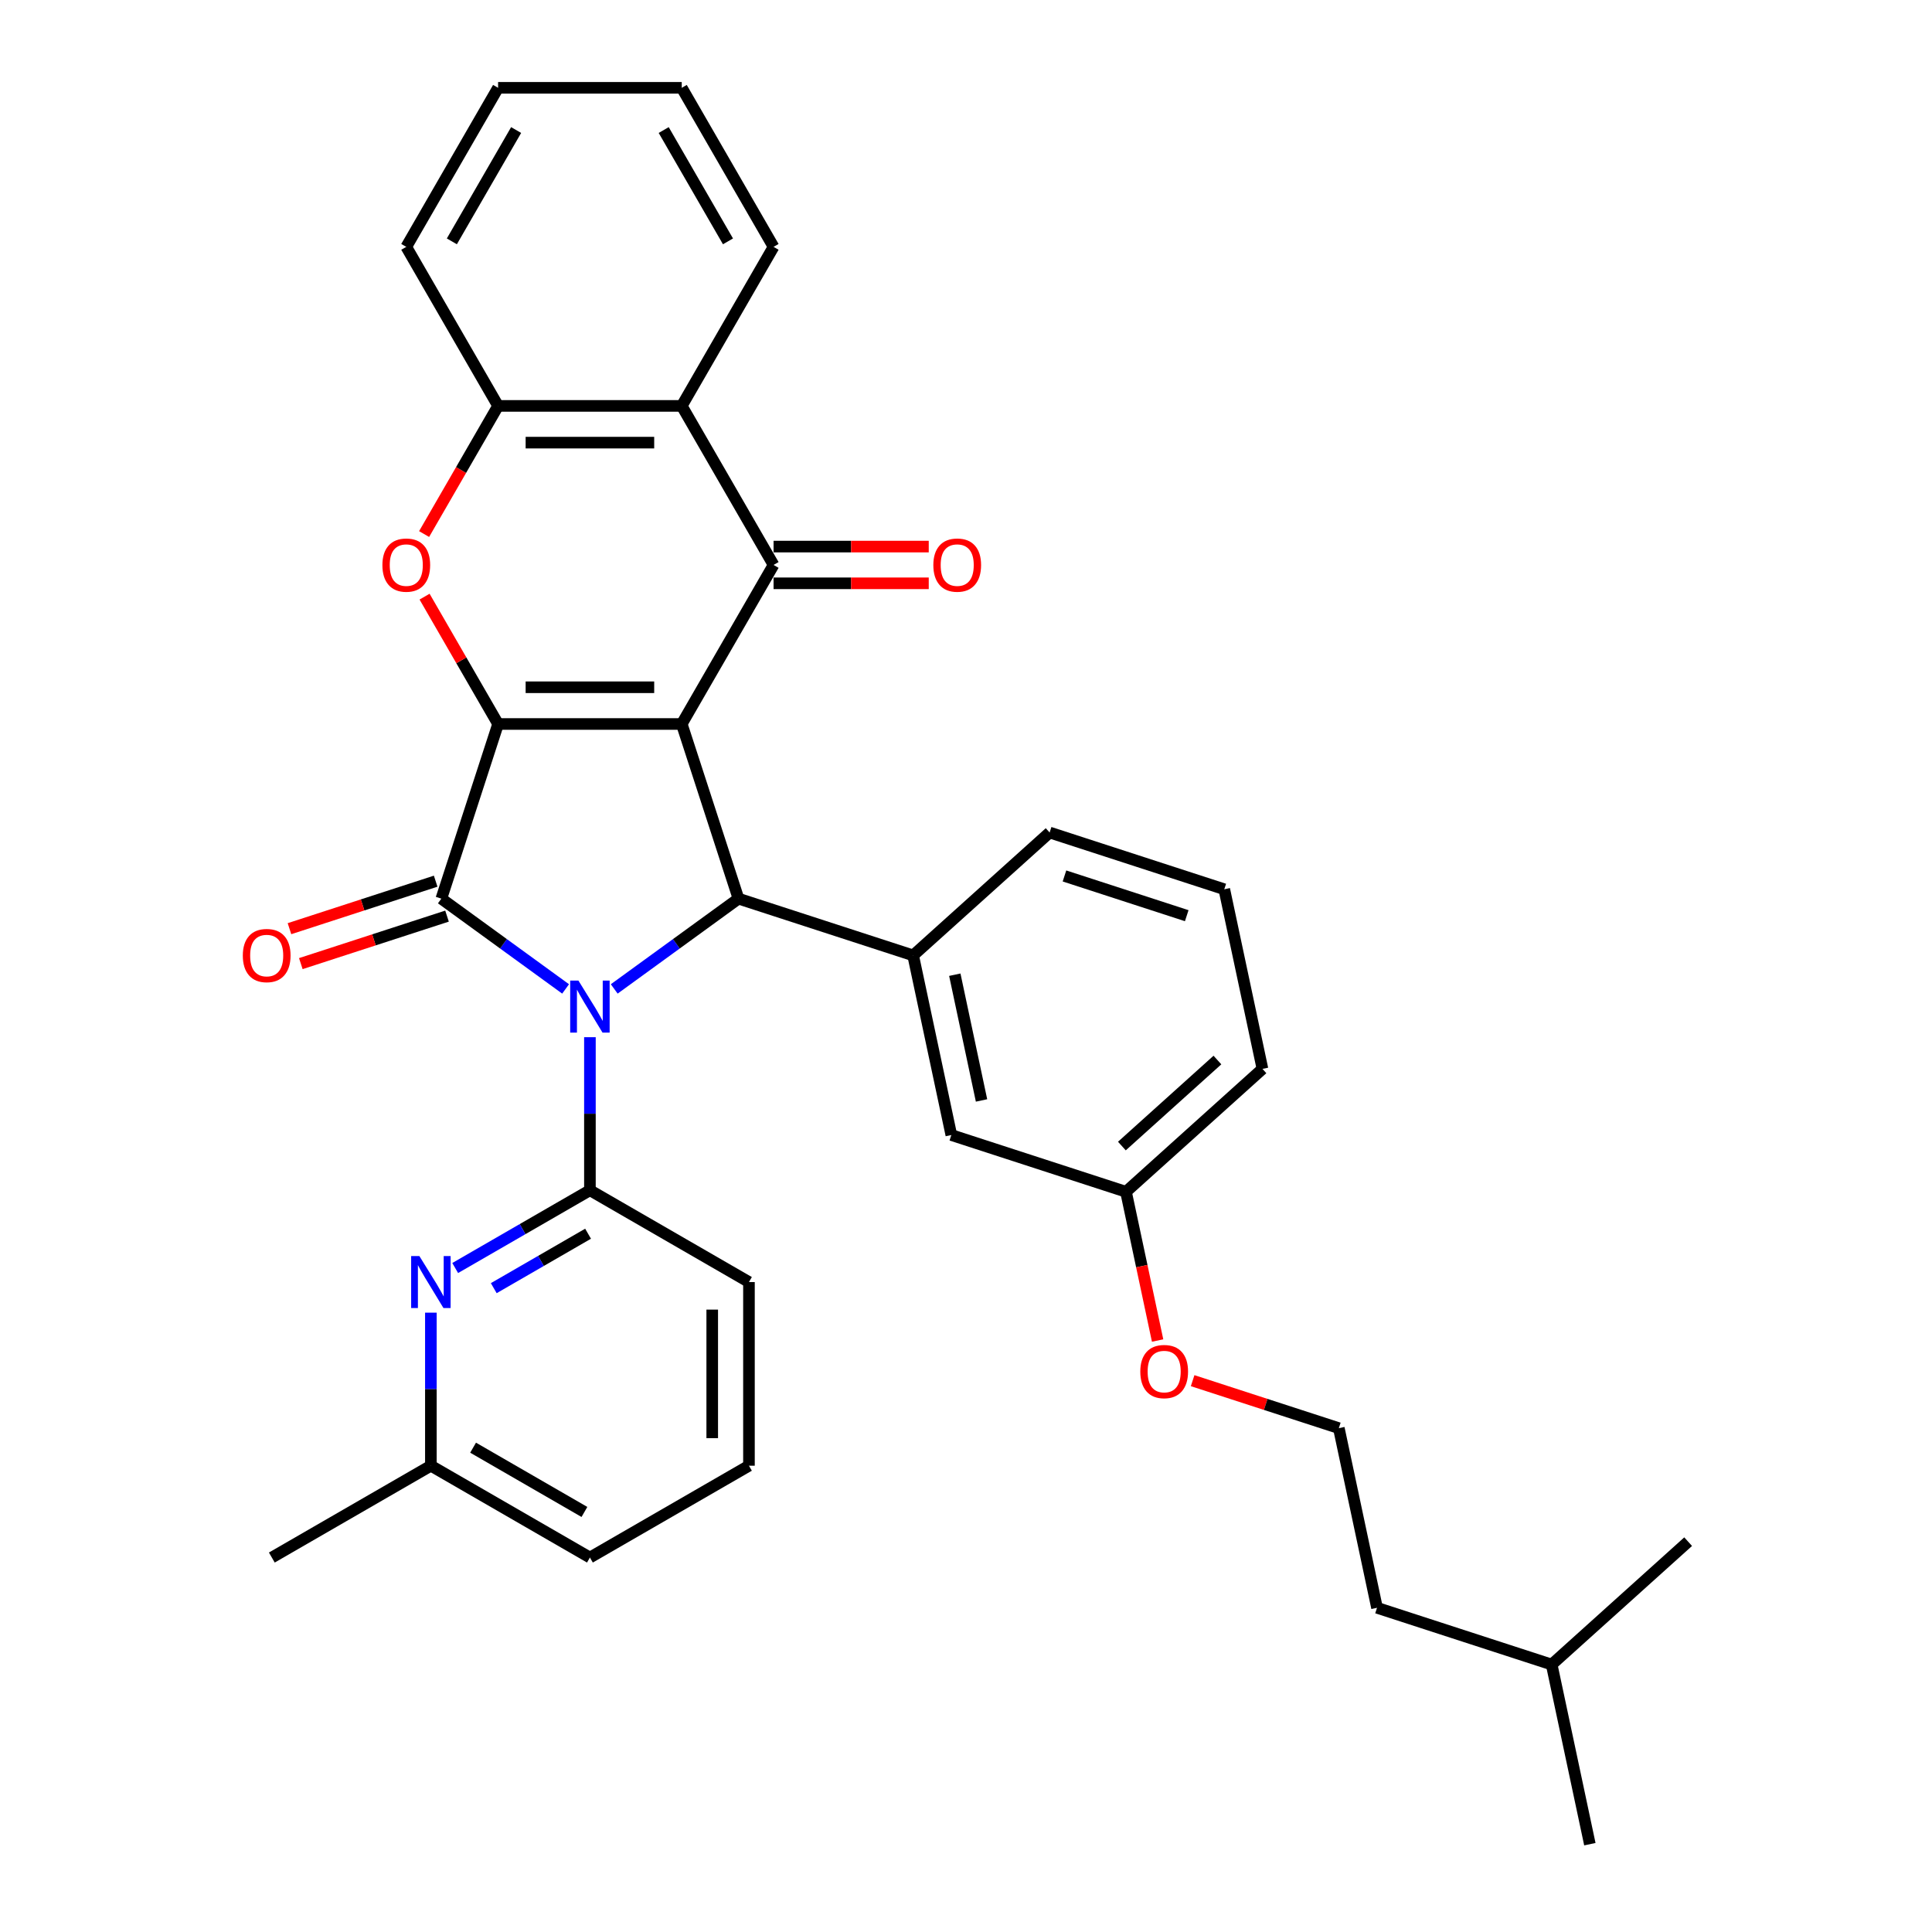 <?xml version='1.0' encoding='iso-8859-1'?>
<svg version='1.1' baseProfile='full'
              xmlns='http://www.w3.org/2000/svg'
                      xmlns:rdkit='http://www.rdkit.org/xml'
                      xmlns:xlink='http://www.w3.org/1999/xlink'
                  xml:space='preserve'
width='1000px' height='1000px' viewBox='0 0 1000 1000'>
<!-- END OF HEADER -->
<rect style='opacity:1.0;fill:#FFFFFF;stroke:none' width='1000' height='1000' x='0' y='0'> </rect>
<path class='bond-1' d='M 352.868,374.736 L 257.813,374.736' style='fill:none;fill-rule:evenodd;stroke:#000000;stroke-width:6px;stroke-linecap:butt;stroke-linejoin:miter;stroke-opacity:1' />
<path class='bond-1' d='M 338.61,355.725 L 272.071,355.725' style='fill:none;fill-rule:evenodd;stroke:#000000;stroke-width:6px;stroke-linecap:butt;stroke-linejoin:miter;stroke-opacity:1' />
<path class='bond-3' d='M 352.868,374.736 L 382.241,465.138' style='fill:none;fill-rule:evenodd;stroke:#000000;stroke-width:6px;stroke-linecap:butt;stroke-linejoin:miter;stroke-opacity:1' />
<path class='bond-4' d='M 352.868,374.736 L 400.395,292.415' style='fill:none;fill-rule:evenodd;stroke:#000000;stroke-width:6px;stroke-linecap:butt;stroke-linejoin:miter;stroke-opacity:1' />
<path class='bond-0' d='M 317.925,511.867 L 350.083,488.503' style='fill:none;fill-rule:evenodd;stroke:#0000FF;stroke-width:6px;stroke-linecap:butt;stroke-linejoin:miter;stroke-opacity:1' />
<path class='bond-0' d='M 350.083,488.503 L 382.241,465.138' style='fill:none;fill-rule:evenodd;stroke:#000000;stroke-width:6px;stroke-linecap:butt;stroke-linejoin:miter;stroke-opacity:1' />
<path class='bond-5' d='M 305.34,536.847 L 305.34,576.456' style='fill:none;fill-rule:evenodd;stroke:#0000FF;stroke-width:6px;stroke-linecap:butt;stroke-linejoin:miter;stroke-opacity:1' />
<path class='bond-5' d='M 305.34,576.456 L 305.34,616.066' style='fill:none;fill-rule:evenodd;stroke:#000000;stroke-width:6px;stroke-linecap:butt;stroke-linejoin:miter;stroke-opacity:1' />
<path class='bond-33' d='M 292.755,511.867 L 260.597,488.503' style='fill:none;fill-rule:evenodd;stroke:#0000FF;stroke-width:6px;stroke-linecap:butt;stroke-linejoin:miter;stroke-opacity:1' />
<path class='bond-33' d='M 260.597,488.503 L 228.439,465.138' style='fill:none;fill-rule:evenodd;stroke:#000000;stroke-width:6px;stroke-linecap:butt;stroke-linejoin:miter;stroke-opacity:1' />
<path class='bond-2' d='M 257.813,374.736 L 228.439,465.138' style='fill:none;fill-rule:evenodd;stroke:#000000;stroke-width:6px;stroke-linecap:butt;stroke-linejoin:miter;stroke-opacity:1' />
<path class='bond-6' d='M 257.813,374.736 L 238.785,341.779' style='fill:none;fill-rule:evenodd;stroke:#000000;stroke-width:6px;stroke-linecap:butt;stroke-linejoin:miter;stroke-opacity:1' />
<path class='bond-6' d='M 238.785,341.779 L 219.757,308.822' style='fill:none;fill-rule:evenodd;stroke:#FF0000;stroke-width:6px;stroke-linecap:butt;stroke-linejoin:miter;stroke-opacity:1' />
<path class='bond-11' d='M 225.502,456.098 L 187.667,468.391' style='fill:none;fill-rule:evenodd;stroke:#000000;stroke-width:6px;stroke-linecap:butt;stroke-linejoin:miter;stroke-opacity:1' />
<path class='bond-11' d='M 187.667,468.391 L 149.832,480.685' style='fill:none;fill-rule:evenodd;stroke:#FF0000;stroke-width:6px;stroke-linecap:butt;stroke-linejoin:miter;stroke-opacity:1' />
<path class='bond-11' d='M 231.376,474.179 L 193.542,486.472' style='fill:none;fill-rule:evenodd;stroke:#000000;stroke-width:6px;stroke-linecap:butt;stroke-linejoin:miter;stroke-opacity:1' />
<path class='bond-11' d='M 193.542,486.472 L 155.707,498.765' style='fill:none;fill-rule:evenodd;stroke:#FF0000;stroke-width:6px;stroke-linecap:butt;stroke-linejoin:miter;stroke-opacity:1' />
<path class='bond-8' d='M 382.241,465.138 L 472.644,494.512' style='fill:none;fill-rule:evenodd;stroke:#000000;stroke-width:6px;stroke-linecap:butt;stroke-linejoin:miter;stroke-opacity:1' />
<path class='bond-7' d='M 400.395,292.415 L 352.868,210.095' style='fill:none;fill-rule:evenodd;stroke:#000000;stroke-width:6px;stroke-linecap:butt;stroke-linejoin:miter;stroke-opacity:1' />
<path class='bond-12' d='M 400.395,301.921 L 440.556,301.921' style='fill:none;fill-rule:evenodd;stroke:#000000;stroke-width:6px;stroke-linecap:butt;stroke-linejoin:miter;stroke-opacity:1' />
<path class='bond-12' d='M 440.556,301.921 L 480.717,301.921' style='fill:none;fill-rule:evenodd;stroke:#FF0000;stroke-width:6px;stroke-linecap:butt;stroke-linejoin:miter;stroke-opacity:1' />
<path class='bond-12' d='M 400.395,282.91 L 440.556,282.91' style='fill:none;fill-rule:evenodd;stroke:#000000;stroke-width:6px;stroke-linecap:butt;stroke-linejoin:miter;stroke-opacity:1' />
<path class='bond-12' d='M 440.556,282.91 L 480.717,282.91' style='fill:none;fill-rule:evenodd;stroke:#FF0000;stroke-width:6px;stroke-linecap:butt;stroke-linejoin:miter;stroke-opacity:1' />
<path class='bond-9' d='M 305.34,616.066 L 270.473,636.197' style='fill:none;fill-rule:evenodd;stroke:#000000;stroke-width:6px;stroke-linecap:butt;stroke-linejoin:miter;stroke-opacity:1' />
<path class='bond-9' d='M 270.473,636.197 L 235.605,656.327' style='fill:none;fill-rule:evenodd;stroke:#0000FF;stroke-width:6px;stroke-linecap:butt;stroke-linejoin:miter;stroke-opacity:1' />
<path class='bond-9' d='M 304.385,638.569 L 279.978,652.661' style='fill:none;fill-rule:evenodd;stroke:#000000;stroke-width:6px;stroke-linecap:butt;stroke-linejoin:miter;stroke-opacity:1' />
<path class='bond-9' d='M 279.978,652.661 L 255.571,666.752' style='fill:none;fill-rule:evenodd;stroke:#0000FF;stroke-width:6px;stroke-linecap:butt;stroke-linejoin:miter;stroke-opacity:1' />
<path class='bond-15' d='M 305.34,616.066 L 387.66,663.593' style='fill:none;fill-rule:evenodd;stroke:#000000;stroke-width:6px;stroke-linecap:butt;stroke-linejoin:miter;stroke-opacity:1' />
<path class='bond-34' d='M 219.516,276.427 L 238.664,243.261' style='fill:none;fill-rule:evenodd;stroke:#FF0000;stroke-width:6px;stroke-linecap:butt;stroke-linejoin:miter;stroke-opacity:1' />
<path class='bond-34' d='M 238.664,243.261 L 257.813,210.095' style='fill:none;fill-rule:evenodd;stroke:#000000;stroke-width:6px;stroke-linecap:butt;stroke-linejoin:miter;stroke-opacity:1' />
<path class='bond-10' d='M 352.868,210.095 L 257.813,210.095' style='fill:none;fill-rule:evenodd;stroke:#000000;stroke-width:6px;stroke-linecap:butt;stroke-linejoin:miter;stroke-opacity:1' />
<path class='bond-10' d='M 338.61,229.106 L 272.071,229.106' style='fill:none;fill-rule:evenodd;stroke:#000000;stroke-width:6px;stroke-linecap:butt;stroke-linejoin:miter;stroke-opacity:1' />
<path class='bond-18' d='M 352.868,210.095 L 400.395,127.775' style='fill:none;fill-rule:evenodd;stroke:#000000;stroke-width:6px;stroke-linecap:butt;stroke-linejoin:miter;stroke-opacity:1' />
<path class='bond-13' d='M 472.644,494.512 L 492.407,587.49' style='fill:none;fill-rule:evenodd;stroke:#000000;stroke-width:6px;stroke-linecap:butt;stroke-linejoin:miter;stroke-opacity:1' />
<path class='bond-13' d='M 494.204,504.506 L 508.039,569.591' style='fill:none;fill-rule:evenodd;stroke:#000000;stroke-width:6px;stroke-linecap:butt;stroke-linejoin:miter;stroke-opacity:1' />
<path class='bond-17' d='M 472.644,494.512 L 543.284,430.908' style='fill:none;fill-rule:evenodd;stroke:#000000;stroke-width:6px;stroke-linecap:butt;stroke-linejoin:miter;stroke-opacity:1' />
<path class='bond-14' d='M 223.02,679.43 L 223.02,719.039' style='fill:none;fill-rule:evenodd;stroke:#0000FF;stroke-width:6px;stroke-linecap:butt;stroke-linejoin:miter;stroke-opacity:1' />
<path class='bond-14' d='M 223.02,719.039 L 223.02,758.649' style='fill:none;fill-rule:evenodd;stroke:#000000;stroke-width:6px;stroke-linecap:butt;stroke-linejoin:miter;stroke-opacity:1' />
<path class='bond-21' d='M 257.813,210.095 L 210.285,127.775' style='fill:none;fill-rule:evenodd;stroke:#000000;stroke-width:6px;stroke-linecap:butt;stroke-linejoin:miter;stroke-opacity:1' />
<path class='bond-16' d='M 492.407,587.49 L 582.81,616.864' style='fill:none;fill-rule:evenodd;stroke:#000000;stroke-width:6px;stroke-linecap:butt;stroke-linejoin:miter;stroke-opacity:1' />
<path class='bond-26' d='M 223.02,758.649 L 140.7,806.176' style='fill:none;fill-rule:evenodd;stroke:#000000;stroke-width:6px;stroke-linecap:butt;stroke-linejoin:miter;stroke-opacity:1' />
<path class='bond-37' d='M 223.02,758.649 L 305.34,806.176' style='fill:none;fill-rule:evenodd;stroke:#000000;stroke-width:6px;stroke-linecap:butt;stroke-linejoin:miter;stroke-opacity:1' />
<path class='bond-37' d='M 244.873,749.314 L 302.498,782.583' style='fill:none;fill-rule:evenodd;stroke:#000000;stroke-width:6px;stroke-linecap:butt;stroke-linejoin:miter;stroke-opacity:1' />
<path class='bond-22' d='M 387.66,663.593 L 387.66,758.649' style='fill:none;fill-rule:evenodd;stroke:#000000;stroke-width:6px;stroke-linecap:butt;stroke-linejoin:miter;stroke-opacity:1' />
<path class='bond-22' d='M 368.649,677.852 L 368.649,744.39' style='fill:none;fill-rule:evenodd;stroke:#000000;stroke-width:6px;stroke-linecap:butt;stroke-linejoin:miter;stroke-opacity:1' />
<path class='bond-19' d='M 582.81,616.864 L 590.993,655.359' style='fill:none;fill-rule:evenodd;stroke:#000000;stroke-width:6px;stroke-linecap:butt;stroke-linejoin:miter;stroke-opacity:1' />
<path class='bond-19' d='M 590.993,655.359 L 599.175,693.854' style='fill:none;fill-rule:evenodd;stroke:#FF0000;stroke-width:6px;stroke-linecap:butt;stroke-linejoin:miter;stroke-opacity:1' />
<path class='bond-36' d='M 582.81,616.864 L 653.45,553.26' style='fill:none;fill-rule:evenodd;stroke:#000000;stroke-width:6px;stroke-linecap:butt;stroke-linejoin:miter;stroke-opacity:1' />
<path class='bond-36' d='M 580.685,593.195 L 630.133,548.672' style='fill:none;fill-rule:evenodd;stroke:#000000;stroke-width:6px;stroke-linecap:butt;stroke-linejoin:miter;stroke-opacity:1' />
<path class='bond-23' d='M 543.284,430.908 L 633.687,460.281' style='fill:none;fill-rule:evenodd;stroke:#000000;stroke-width:6px;stroke-linecap:butt;stroke-linejoin:miter;stroke-opacity:1' />
<path class='bond-23' d='M 550.97,453.394 L 614.252,473.956' style='fill:none;fill-rule:evenodd;stroke:#000000;stroke-width:6px;stroke-linecap:butt;stroke-linejoin:miter;stroke-opacity:1' />
<path class='bond-29' d='M 400.395,127.775 L 352.868,45.455' style='fill:none;fill-rule:evenodd;stroke:#000000;stroke-width:6px;stroke-linecap:butt;stroke-linejoin:miter;stroke-opacity:1' />
<path class='bond-29' d='M 376.802,124.932 L 343.533,67.308' style='fill:none;fill-rule:evenodd;stroke:#000000;stroke-width:6px;stroke-linecap:butt;stroke-linejoin:miter;stroke-opacity:1' />
<path class='bond-20' d='M 617.307,714.629 L 655.142,726.922' style='fill:none;fill-rule:evenodd;stroke:#FF0000;stroke-width:6px;stroke-linecap:butt;stroke-linejoin:miter;stroke-opacity:1' />
<path class='bond-20' d='M 655.142,726.922 L 692.976,739.216' style='fill:none;fill-rule:evenodd;stroke:#000000;stroke-width:6px;stroke-linecap:butt;stroke-linejoin:miter;stroke-opacity:1' />
<path class='bond-27' d='M 692.976,739.216 L 712.74,832.194' style='fill:none;fill-rule:evenodd;stroke:#000000;stroke-width:6px;stroke-linecap:butt;stroke-linejoin:miter;stroke-opacity:1' />
<path class='bond-35' d='M 210.285,127.775 L 257.813,45.455' style='fill:none;fill-rule:evenodd;stroke:#000000;stroke-width:6px;stroke-linecap:butt;stroke-linejoin:miter;stroke-opacity:1' />
<path class='bond-35' d='M 233.878,124.932 L 267.147,67.308' style='fill:none;fill-rule:evenodd;stroke:#000000;stroke-width:6px;stroke-linecap:butt;stroke-linejoin:miter;stroke-opacity:1' />
<path class='bond-24' d='M 387.66,758.649 L 305.34,806.176' style='fill:none;fill-rule:evenodd;stroke:#000000;stroke-width:6px;stroke-linecap:butt;stroke-linejoin:miter;stroke-opacity:1' />
<path class='bond-25' d='M 633.687,460.281 L 653.45,553.26' style='fill:none;fill-rule:evenodd;stroke:#000000;stroke-width:6px;stroke-linecap:butt;stroke-linejoin:miter;stroke-opacity:1' />
<path class='bond-28' d='M 712.74,832.194 L 803.142,861.567' style='fill:none;fill-rule:evenodd;stroke:#000000;stroke-width:6px;stroke-linecap:butt;stroke-linejoin:miter;stroke-opacity:1' />
<path class='bond-30' d='M 803.142,861.567 L 822.906,954.545' style='fill:none;fill-rule:evenodd;stroke:#000000;stroke-width:6px;stroke-linecap:butt;stroke-linejoin:miter;stroke-opacity:1' />
<path class='bond-31' d='M 803.142,861.567 L 873.782,797.963' style='fill:none;fill-rule:evenodd;stroke:#000000;stroke-width:6px;stroke-linecap:butt;stroke-linejoin:miter;stroke-opacity:1' />
<path class='bond-32' d='M 352.868,45.455 L 257.813,45.455' style='fill:none;fill-rule:evenodd;stroke:#000000;stroke-width:6px;stroke-linecap:butt;stroke-linejoin:miter;stroke-opacity:1' />
<path  class='atom-1' d='M 299.39 507.551
L 308.211 521.809
Q 309.085 523.216, 310.492 525.763
Q 311.899 528.311, 311.975 528.463
L 311.975 507.551
L 315.549 507.551
L 315.549 534.47
L 311.861 534.47
L 302.393 518.881
Q 301.291 517.056, 300.112 514.965
Q 298.971 512.874, 298.629 512.227
L 298.629 534.47
L 295.131 534.47
L 295.131 507.551
L 299.39 507.551
' fill='#0000FF'/>
<path  class='atom-7' d='M 197.928 292.491
Q 197.928 286.028, 201.122 282.416
Q 204.315 278.803, 210.285 278.803
Q 216.254 278.803, 219.448 282.416
Q 222.642 286.028, 222.642 292.491
Q 222.642 299.031, 219.41 302.757
Q 216.178 306.445, 210.285 306.445
Q 204.353 306.445, 201.122 302.757
Q 197.928 299.069, 197.928 292.491
M 210.285 303.404
Q 214.391 303.404, 216.597 300.666
Q 218.84 297.89, 218.84 292.491
Q 218.84 287.206, 216.597 284.545
Q 214.391 281.845, 210.285 281.845
Q 206.179 281.845, 203.935 284.507
Q 201.73 287.168, 201.73 292.491
Q 201.73 297.929, 203.935 300.666
Q 206.179 303.404, 210.285 303.404
' fill='#FF0000'/>
<path  class='atom-10' d='M 217.069 650.134
L 225.891 664.392
Q 226.765 665.799, 228.172 668.346
Q 229.579 670.894, 229.655 671.046
L 229.655 650.134
L 233.229 650.134
L 233.229 677.053
L 229.541 677.053
L 220.073 661.464
Q 218.971 659.639, 217.792 657.548
Q 216.651 655.457, 216.309 654.81
L 216.309 677.053
L 212.811 677.053
L 212.811 650.134
L 217.069 650.134
' fill='#0000FF'/>
<path  class='atom-12' d='M 125.679 494.588
Q 125.679 488.124, 128.873 484.512
Q 132.066 480.9, 138.036 480.9
Q 144.005 480.9, 147.199 484.512
Q 150.393 488.124, 150.393 494.588
Q 150.393 501.128, 147.161 504.854
Q 143.929 508.542, 138.036 508.542
Q 132.105 508.542, 128.873 504.854
Q 125.679 501.166, 125.679 494.588
M 138.036 505.501
Q 142.142 505.501, 144.348 502.763
Q 146.591 499.987, 146.591 494.588
Q 146.591 489.303, 144.348 486.642
Q 142.142 483.942, 138.036 483.942
Q 133.93 483.942, 131.686 486.604
Q 129.481 489.265, 129.481 494.588
Q 129.481 500.025, 131.686 502.763
Q 133.93 505.501, 138.036 505.501
' fill='#FF0000'/>
<path  class='atom-13' d='M 483.093 292.491
Q 483.093 286.028, 486.287 282.416
Q 489.481 278.803, 495.451 278.803
Q 501.42 278.803, 504.614 282.416
Q 507.808 286.028, 507.808 292.491
Q 507.808 299.031, 504.576 302.757
Q 501.344 306.445, 495.451 306.445
Q 489.519 306.445, 486.287 302.757
Q 483.093 299.069, 483.093 292.491
M 495.451 303.404
Q 499.557 303.404, 501.762 300.666
Q 504.006 297.89, 504.006 292.491
Q 504.006 287.206, 501.762 284.545
Q 499.557 281.845, 495.451 281.845
Q 491.344 281.845, 489.101 284.507
Q 486.896 287.168, 486.896 292.491
Q 486.896 297.929, 489.101 300.666
Q 491.344 303.404, 495.451 303.404
' fill='#FF0000'/>
<path  class='atom-20' d='M 590.216 709.918
Q 590.216 703.454, 593.41 699.842
Q 596.604 696.23, 602.573 696.23
Q 608.543 696.23, 611.737 699.842
Q 614.931 703.454, 614.931 709.918
Q 614.931 716.458, 611.699 720.184
Q 608.467 723.872, 602.573 723.872
Q 596.642 723.872, 593.41 720.184
Q 590.216 716.496, 590.216 709.918
M 602.573 720.83
Q 606.68 720.83, 608.885 718.093
Q 611.128 715.317, 611.128 709.918
Q 611.128 704.633, 608.885 701.971
Q 606.68 699.272, 602.573 699.272
Q 598.467 699.272, 596.224 701.933
Q 594.019 704.595, 594.019 709.918
Q 594.019 715.355, 596.224 718.093
Q 598.467 720.83, 602.573 720.83
' fill='#FF0000'/>
</svg>
